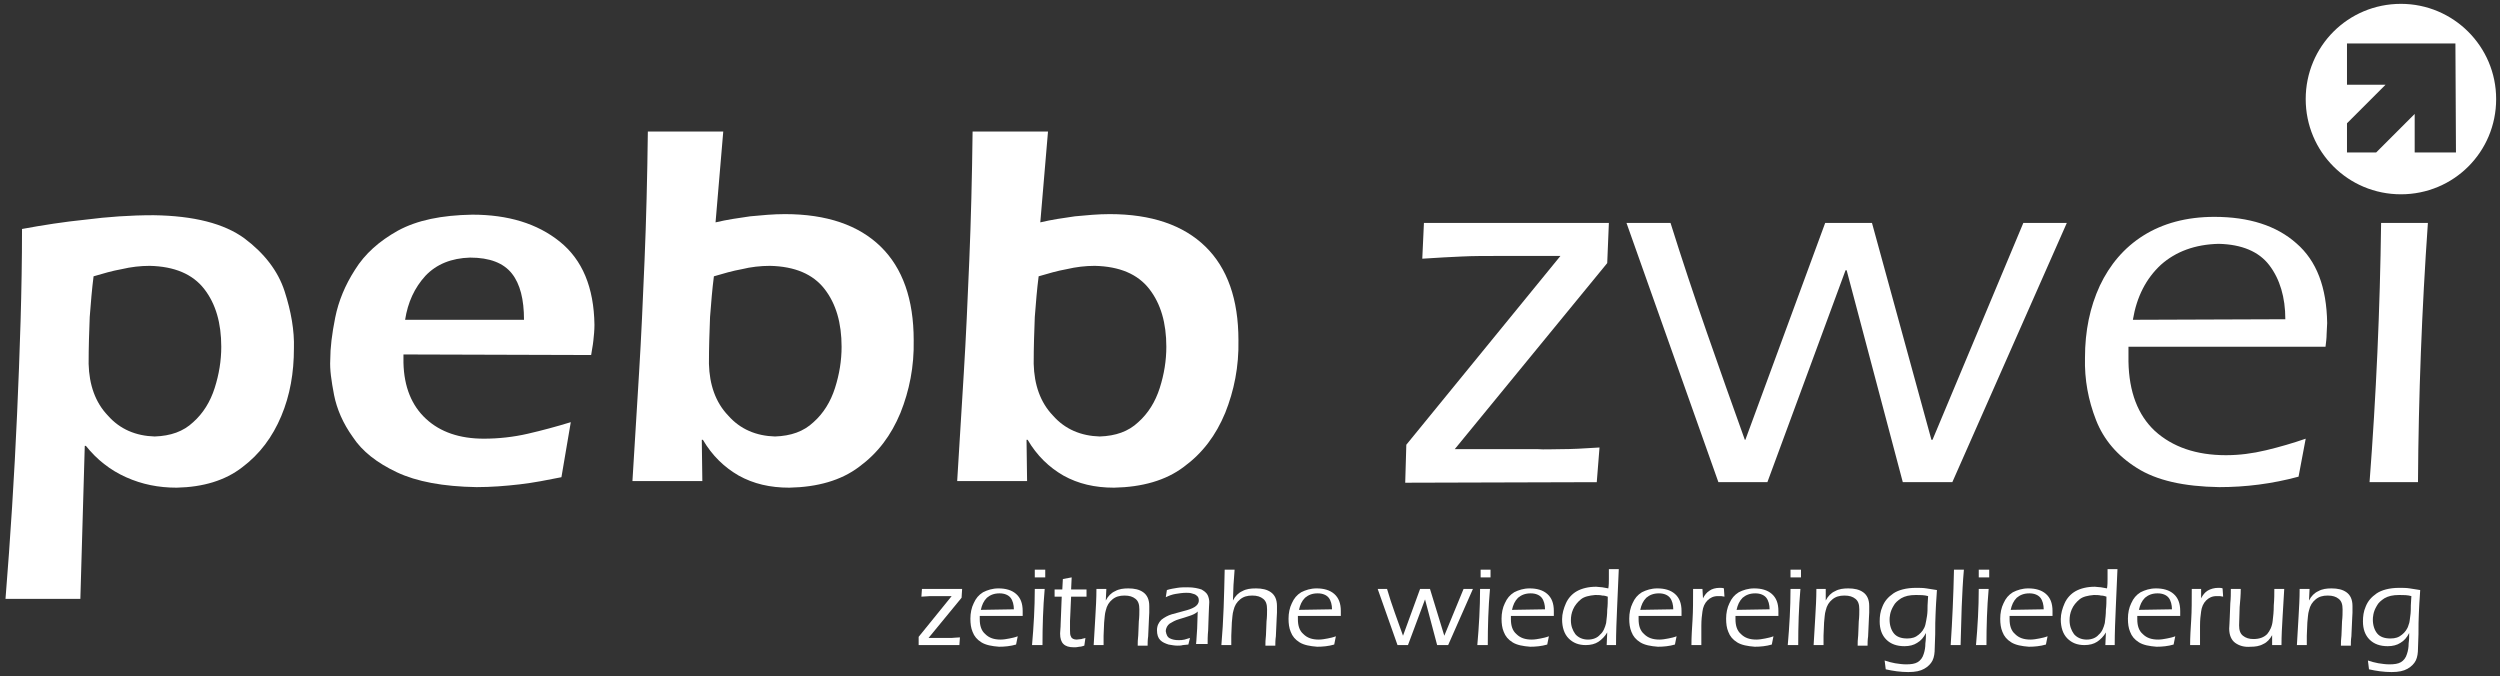 <?xml version="1.0" encoding="UTF-8"?>
<!-- Generator: $$$/GeneralStr/196=Adobe Illustrator 27.6.0, SVG Export Plug-In . SVG Version: 6.00 Build 0)  -->
<svg xmlns="http://www.w3.org/2000/svg" xmlns:xlink="http://www.w3.org/1999/xlink" version="1.1" id="Ebene_1" x="0px" y="0px" viewBox="0 0 454.2 122.9" style="enable-background:new 0 0 454.2 122.9;" xml:space="preserve">
<rect x="0" y="0" width="454.2" height="122.9" fill="#333333" stroke="none"/>
<style type="text/css">
	.st0{display:none;}
	.st1{display:inline;}
	.st2{fill:#FFFFFF;}
	.st3{fill-rule:evenodd;clip-rule:evenodd;fill:#FFFFFF;}
</style>
<g id="bg" class="st0">
	<rect x="-42" y="-37.3" class="st1" width="536" height="216"></rect>
</g>
<g id="Ebene_1_00000109725527941571152930000001296744847741645494_">
	<path class="st2" d="M174.3,117.2l0.1-1.4c-0.6,0-1.1,0.1-1.5,0.1s-0.7,0-0.9,0h-3.3l6-7.3l0.1-1.6h-7.3l-0.1,1.4   c0.6,0,1.1-0.1,1.6-0.1c0.4,0,0.9,0,1.5,0h2.4l-6,7.4v1.5H174.3L174.3,117.2z"></path>
	<path class="st3" d="M185.8,111.9c0-0.2,0-0.3,0-0.5s0-0.3,0-0.4c0-1.4-0.4-2.4-1.2-3.1s-1.9-1-3.2-1c-1.1,0-2,0.3-2.8,0.7   c-0.8,0.5-1.3,1.1-1.7,2c-0.4,0.8-0.6,1.8-0.6,2.8c0,0.9,0.1,1.7,0.4,2.4c0.3,0.8,0.8,1.4,1.6,1.9s1.9,0.7,3.2,0.8   c1,0,2.1-0.1,3.1-0.4l0.3-1.5c-0.5,0.2-1,0.3-1.5,0.4s-1.1,0.2-1.6,0.2c-1.2,0-2.1-0.3-2.8-1c-0.7-0.6-1-1.5-1-2.7v-0.6H185.8   L185.8,111.9z M178.2,110.8c0.2-0.9,0.5-1.6,1.1-2.2c0.6-0.5,1.3-0.8,2.3-0.8c0.9,0,1.6,0.3,2,0.8s0.6,1.3,0.6,2.1L178.2,110.8   L178.2,110.8z"></path>
	<path class="st3" d="M188,107c0,3.4-0.2,6.8-0.5,10.2h1.9c0-3.4,0.1-6.8,0.4-10.2H188L188,107z M189.9,104.9v-1.4H188v1.4H189.9   L189.9,104.9z"></path>
	<path class="st2" d="M192.9,108.3c0,0.8-0.1,1.6-0.1,2.5s-0.1,1.7-0.1,2.5s-0.1,1.3-0.1,1.8c0,0.9,0.2,1.5,0.6,1.9   c0.4,0.4,1,0.6,1.9,0.6c0.3,0,0.6,0,1-0.1c0.3,0,0.6-0.1,0.9-0.2l0.2-1.4c-0.2,0.1-0.5,0.1-0.7,0.2c-0.3,0-0.6,0.1-0.9,0.1   c-0.5,0-0.9-0.2-1-0.5c-0.2-0.3-0.2-0.7-0.2-1.2c0-0.4,0-1,0-1.7s0.1-1.4,0.1-2.2c0-0.8,0.1-1.5,0.1-2.2h2.8v-1.3h-2.8l0.1-2.2   l-1.6,0.3l-0.1,1.9h-1.4v1.3h1.3V108.3z"></path>
	<path class="st2" d="M201,107h-1.8c0,1.7-0.1,3.4-0.2,5.1c-0.1,1.7-0.2,3.4-0.3,5.1h1.8c0-0.4,0-0.9,0-1.7c0-0.8,0.1-1.6,0.1-2.4   c0.1-0.8,0.1-1.6,0.3-2.2c0.2-0.9,0.6-1.5,1.2-2c0.6-0.5,1.3-0.7,2.2-0.7s1.5,0.2,2,0.6s0.7,1,0.7,1.9c0,0.6,0,1.4-0.1,2.2   c0,0.9-0.1,1.7-0.1,2.5c-0.1,0.8-0.1,1.4-0.1,1.9h1.8c0-0.4,0-1,0.1-1.7c0-0.7,0.1-1.5,0.1-2.2c0-0.8,0.1-1.5,0.1-2.1s0-1,0-1.2   c0-1.2-0.4-2-1.1-2.5c-0.7-0.5-1.6-0.7-2.7-0.7c-0.9,0-1.7,0.1-2.4,0.5c-0.7,0.3-1.3,0.9-1.7,1.7l0,0L201,107L201,107z"></path>
	<path class="st2" d="M219.4,117.2c0-0.8,0-1.7,0.1-2.7c0-1,0.1-2,0.1-2.9s0.1-1.7,0.1-2.2c0-0.4-0.1-0.9-0.3-1.3s-0.6-0.7-1.1-1   c-0.6-0.2-1.4-0.4-2.5-0.4c-0.6,0-1.3,0-1.9,0.1c-0.6,0.1-1.3,0.2-1.9,0.4l-0.2,1.3c0.6-0.3,1.2-0.5,1.8-0.6s1.3-0.2,1.9-0.2   c0.3,0,0.7,0,1,0.1c0.4,0.1,0.7,0.2,0.9,0.4c0.3,0.2,0.4,0.5,0.4,0.9c0,0.5-0.3,0.9-0.8,1.2c-0.5,0.3-1.1,0.5-1.9,0.7   c-0.7,0.2-1.5,0.4-2.2,0.6s-1.4,0.6-1.9,1c-0.5,0.5-0.8,1.1-0.8,1.9s0.2,1.4,0.6,1.8c0.4,0.4,0.9,0.6,1.5,0.8   c0.6,0.1,1.1,0.2,1.6,0.2c0.3,0,0.7,0,1-0.1c0.3,0,0.7-0.1,1-0.1l0.3-1.2c-0.3,0.1-0.7,0.2-1,0.3c-0.4,0.1-0.7,0.1-1.1,0.1   c-0.6,0-1.1-0.1-1.5-0.3c-0.5-0.2-0.7-0.7-0.8-1.3c0-0.6,0.3-1.1,0.7-1.4c0.5-0.3,1-0.6,1.7-0.8c0.7-0.2,1.3-0.4,1.9-0.6   c0.6-0.2,1.1-0.4,1.5-0.8c0,1-0.1,2.1-0.1,3.1c-0.1,1.1-0.1,2-0.2,2.8h2.1V117.2z"></path>
	<path class="st2" d="M222.5,103.5c-0.1,4.6-0.2,9.2-0.6,13.7h1.8c0-0.4,0-0.9,0-1.7c0-0.8,0.1-1.6,0.1-2.4c0.1-0.8,0.1-1.6,0.3-2.2   c0.2-0.9,0.6-1.5,1.2-2c0.6-0.5,1.3-0.7,2.2-0.7s1.5,0.2,2,0.6s0.7,1,0.7,1.9c0,0.6,0,1.4-0.1,2.2c0,0.9-0.1,1.7-0.1,2.5   c-0.1,0.8-0.1,1.4-0.1,1.9h1.8c0-0.4,0-1,0.1-1.7c0-0.7,0.1-1.5,0.1-2.2c0-0.8,0.1-1.5,0.1-2.1s0-1,0-1.2c0-1.2-0.4-2-1.1-2.5   c-0.7-0.5-1.6-0.7-2.7-0.7c-1,0-1.8,0.1-2.5,0.5c-0.7,0.3-1.3,0.9-1.7,1.7l0,0c0-0.9,0.1-1.8,0.1-2.8c0.1-0.9,0.1-1.8,0.2-2.8   L222.5,103.5L222.5,103.5z"></path>
	<path class="st3" d="M243.6,111.9c0-0.2,0-0.3,0-0.5s0-0.3,0-0.4c0-1.4-0.4-2.4-1.2-3.1s-1.9-1-3.2-1c-1.1,0-2,0.3-2.8,0.7   c-0.8,0.5-1.3,1.1-1.7,2c-0.4,0.8-0.6,1.8-0.6,2.8c0,0.9,0.1,1.7,0.4,2.4c0.3,0.8,0.8,1.4,1.6,1.9s1.9,0.7,3.2,0.8   c1,0,2.1-0.1,3.1-0.4l0.3-1.5c-0.5,0.2-1,0.3-1.5,0.4s-1.1,0.2-1.6,0.2c-1.2,0-2.1-0.3-2.8-1c-0.7-0.6-1-1.5-1-2.7v-0.6H243.6   L243.6,111.9z M236,110.8c0.2-0.9,0.5-1.6,1.1-2.2c0.6-0.5,1.3-0.8,2.3-0.8c0.9,0,1.6,0.3,2,0.8s0.6,1.3,0.6,2.1L236,110.8   L236,110.8z"></path>
	<path class="st2" d="M259.8,107H258l-3.1,8.5l0,0c-0.5-1.4-1-2.8-1.5-4.2c-0.5-1.4-1-2.9-1.4-4.3h-1.7l3.6,10.2h1.9l3.1-8.3l0,0   l2.2,8.3h2l4.5-10.2h-1.7l-3.5,8.5l0,0L259.8,107L259.8,107z"></path>
	<path class="st3" d="M268.9,107c0,3.4-0.2,6.8-0.5,10.2h1.9c0-3.4,0.1-6.8,0.4-10.2H268.9L268.9,107z M270.8,104.9v-1.4H269v1.4   H270.8L270.8,104.9z"></path>
	<path class="st3" d="M282.3,111.9c0-0.2,0-0.3,0-0.5s0-0.3,0-0.4c0-1.4-0.4-2.4-1.2-3.1c-0.8-0.7-1.9-1-3.2-1c-1.1,0-2,0.3-2.8,0.7   c-0.8,0.5-1.3,1.1-1.7,2c-0.4,0.8-0.6,1.8-0.6,2.8c0,0.9,0.1,1.7,0.4,2.4c0.3,0.8,0.8,1.4,1.6,1.9c0.8,0.5,1.9,0.7,3.2,0.8   c1,0,2.1-0.1,3.1-0.4l0.3-1.5c-0.5,0.2-1,0.3-1.5,0.4s-1.1,0.2-1.6,0.2c-1.2,0-2.1-0.3-2.8-1c-0.7-0.6-1-1.5-1-2.7v-0.6H282.3   L282.3,111.9z M274.7,110.8c0.2-0.9,0.5-1.6,1.1-2.2c0.6-0.5,1.3-0.8,2.3-0.8c0.9,0,1.6,0.3,2,0.8s0.6,1.3,0.6,2.1L274.7,110.8   L274.7,110.8z"></path>
	<path class="st3" d="M291.9,117.2h1.7c0-2.3,0.1-4.6,0.2-6.9s0.2-4.6,0.3-6.9h-1.8c0,0.7,0,1.3,0,1.8s0,1.1-0.1,1.7   c-0.4-0.1-0.7-0.1-1.1-0.2c-0.4,0-0.8-0.1-1.1-0.1c-1.4,0-2.6,0.3-3.5,0.8s-1.6,1.3-2,2.2c-0.4,0.9-0.7,1.9-0.7,2.9   c0,1.5,0.4,2.7,1.2,3.5c0.8,0.8,1.8,1.2,3.1,1.2c0.9,0,1.7-0.2,2.3-0.6c0.6-0.4,1.2-1,1.6-1.7l0,0L291.9,117.2L291.9,117.2z    M292.1,108.4c0,0.8,0,1.6-0.1,2.4c0,0.8-0.1,1.6-0.2,2.4c-0.2,0.8-0.5,1.6-1.1,2.1c-0.5,0.6-1.3,0.9-2.2,0.9c-1,0-1.8-0.4-2.3-1   c-0.5-0.7-0.8-1.5-0.8-2.5c0-0.7,0.1-1.3,0.4-2s0.8-1.3,1.4-1.8s1.5-0.7,2.6-0.8c0.5,0,0.9,0,1.3,0.1   C291.5,108.2,291.8,108.3,292.1,108.4L292.1,108.4z"></path>
	<path class="st3" d="M305.5,111.9c0-0.2,0-0.3,0-0.5s0-0.3,0-0.4c0-1.4-0.4-2.4-1.2-3.1c-0.8-0.7-1.9-1-3.2-1c-1.1,0-2,0.3-2.8,0.7   c-0.8,0.5-1.3,1.1-1.7,2c-0.4,0.8-0.6,1.8-0.6,2.8c0,0.9,0.1,1.7,0.4,2.4c0.3,0.8,0.8,1.4,1.6,1.9c0.8,0.5,1.9,0.7,3.2,0.8   c1,0,2.1-0.1,3.1-0.4l0.3-1.5c-0.5,0.2-1,0.3-1.5,0.4s-1.1,0.2-1.6,0.2c-1.2,0-2.1-0.3-2.8-1c-0.7-0.6-1-1.5-1-2.7v-0.6H305.5   L305.5,111.9z M298,110.8c0.2-0.9,0.5-1.6,1.1-2.2c0.6-0.5,1.3-0.8,2.3-0.8c0.9,0,1.6,0.3,2,0.8s0.6,1.3,0.6,2.1L298,110.8   L298,110.8z"></path>
	<path class="st2" d="M309.3,107h-1.7c0,2.1,0,4-0.1,5.6s-0.2,3.1-0.2,4.6h1.8c0-1.3,0-2.4,0-3.5s0.1-1.9,0.2-2.6   c0.1-0.8,0.4-1.5,0.9-2s1.1-0.8,1.9-0.8c0.2,0,0.4,0,0.6,0s0.4,0.1,0.6,0.1l-0.1-1.5c-0.2-0.1-0.5-0.1-0.8-0.1   c-0.7,0-1.4,0.2-1.8,0.5c-0.5,0.3-0.9,0.8-1.2,1.4l0,0L309.3,107L309.3,107z"></path>
	<path class="st3" d="M323.1,111.9c0-0.2,0-0.3,0-0.5s0-0.3,0-0.4c0-1.4-0.4-2.4-1.2-3.1c-0.8-0.7-1.9-1-3.2-1c-1.1,0-2,0.3-2.8,0.7   c-0.8,0.5-1.3,1.1-1.7,2c-0.4,0.8-0.6,1.8-0.6,2.8c0,0.9,0.1,1.7,0.4,2.4c0.3,0.8,0.8,1.4,1.6,1.9c0.8,0.5,1.9,0.7,3.2,0.8   c1,0,2.1-0.1,3.1-0.4l0.3-1.5c-0.5,0.2-1,0.3-1.5,0.4s-1.1,0.2-1.6,0.2c-1.2,0-2.1-0.3-2.8-1c-0.7-0.6-1-1.5-1-2.7v-0.6H323.1   L323.1,111.9z M315.5,110.8c0.2-0.9,0.5-1.6,1.1-2.2c0.6-0.5,1.3-0.8,2.3-0.8c0.9,0,1.6,0.3,2,0.8s0.6,1.3,0.6,2.1L315.5,110.8   L315.5,110.8z"></path>
	<path class="st3" d="M325.3,107c0,3.4-0.2,6.8-0.5,10.2h1.9c0-3.4,0.1-6.8,0.4-10.2H325.3L325.3,107z M327.2,104.9v-1.4h-1.9v1.4   H327.2L327.2,104.9z"></path>
	<path class="st2" d="M331.7,107H330c0,1.7-0.1,3.4-0.2,5.1s-0.2,3.4-0.3,5.1h1.8c0-0.4,0-0.9,0-1.7c0-0.8,0.1-1.6,0.1-2.4   c0.1-0.8,0.1-1.6,0.3-2.2c0.2-0.9,0.6-1.5,1.2-2s1.3-0.7,2.2-0.7c0.9,0,1.5,0.2,2,0.6s0.7,1,0.7,1.9c0,0.6,0,1.4-0.1,2.2   c0,0.9-0.1,1.7-0.1,2.5c-0.1,0.8-0.1,1.4-0.1,1.9h1.8c0-0.4,0-1,0.1-1.7c0-0.7,0.1-1.5,0.1-2.2c0-0.8,0.1-1.5,0.1-2.1s0-1,0-1.2   c0-1.2-0.4-2-1.1-2.5s-1.6-0.7-2.7-0.7c-0.9,0-1.7,0.1-2.4,0.5c-0.7,0.3-1.3,0.9-1.7,1.7l0,0L331.7,107L331.7,107z"></path>
	<path class="st3" d="M342.6,121.6c1.3,0.3,2.7,0.5,4.1,0.5c1.3,0,2.2-0.2,2.9-0.6c0.7-0.4,1.2-0.9,1.5-1.5s0.4-1.4,0.4-2.2   c0.1-1.9,0.1-3.4,0.1-4.6c0-1.1,0.1-2.1,0.1-2.7c0-0.7,0.1-1.3,0.1-1.7c0-0.5,0.1-1,0.1-1.6c-0.6-0.1-1.3-0.2-1.9-0.3   c-0.6-0.1-1.3-0.1-1.9-0.1c-1.8,0-3.2,0.4-4.1,1c-1,0.7-1.6,1.4-2,2.4c-0.4,0.9-0.5,1.8-0.5,2.7c0,1.4,0.4,2.5,1.2,3.3   c0.8,0.8,1.9,1.2,3.3,1.2c0.9,0,1.7-0.2,2.3-0.6c0.7-0.4,1.2-1,1.6-1.8l0,0c0,0.6,0,1.2-0.1,1.9c0,0.7-0.1,1.3-0.3,1.9   c-0.2,0.7-0.6,1.2-1.1,1.5s-1.2,0.4-2.1,0.4c-0.7,0-1.3-0.1-2-0.2c-0.6-0.1-1.3-0.3-1.9-0.5L342.6,121.6L342.6,121.6z M350.3,108.3   c0,0.5-0.1,1.1-0.1,1.7s0,1.3-0.1,1.9s-0.2,1.2-0.3,1.6c-0.2,0.8-0.7,1.4-1.2,1.8c-0.6,0.5-1.2,0.7-2.1,0.7c-1.1,0-1.9-0.3-2.4-0.9   s-0.8-1.5-0.8-2.5c0-0.2,0-0.5,0.1-1s0.3-1,0.6-1.5c0.3-0.6,0.8-1,1.4-1.4c0.7-0.4,1.5-0.6,2.7-0.6   C348.9,108.1,349.6,108.1,350.3,108.3L350.3,108.3z"></path>
	<path class="st2" d="M355,103.5c-0.1,4.6-0.3,9.2-0.6,13.7h1.8c0.1-2.3,0.1-4.6,0.2-6.9s0.2-4.6,0.4-6.8L355,103.5L355,103.5z"></path>
	<path class="st3" d="M359.5,107c0,3.4-0.2,6.8-0.5,10.2h1.9c0-3.4,0.1-6.8,0.4-10.2H359.5L359.5,107z M361.4,104.9v-1.4h-1.9v1.4   H361.4L361.4,104.9z"></path>
	<path class="st3" d="M372.9,111.9c0-0.2,0-0.3,0-0.5s0-0.3,0-0.4c0-1.4-0.4-2.4-1.2-3.1c-0.8-0.7-1.9-1-3.2-1c-1.1,0-2,0.3-2.8,0.7   c-0.8,0.5-1.3,1.1-1.7,2c-0.4,0.8-0.6,1.8-0.6,2.8c0,0.9,0.1,1.7,0.4,2.4c0.3,0.8,0.8,1.4,1.6,1.9c0.8,0.5,1.9,0.7,3.2,0.8   c1,0,2.1-0.1,3.1-0.4l0.3-1.5c-0.5,0.2-1,0.3-1.5,0.4s-1.1,0.2-1.6,0.2c-1.2,0-2.1-0.3-2.8-1c-0.7-0.6-1-1.5-1-2.7v-0.6H372.9   L372.9,111.9z M365.3,110.8c0.2-0.9,0.5-1.6,1.1-2.2c0.6-0.5,1.3-0.8,2.3-0.8c0.9,0,1.6,0.3,2,0.8s0.6,1.3,0.6,2.1L365.3,110.8   L365.3,110.8z"></path>
	<path class="st3" d="M382.5,117.2h1.7c0-2.3,0.1-4.6,0.2-6.9s0.2-4.6,0.3-6.9h-1.8c0,0.7,0,1.3,0,1.8s0,1.1-0.1,1.7   c-0.4-0.1-0.7-0.1-1.1-0.2c-0.4,0-0.8-0.1-1.1-0.1c-1.4,0-2.6,0.3-3.5,0.8s-1.6,1.3-2,2.2c-0.4,0.9-0.7,1.9-0.7,2.9   c0,1.5,0.4,2.7,1.2,3.5c0.8,0.8,1.8,1.2,3.1,1.2c0.9,0,1.7-0.2,2.3-0.6c0.6-0.4,1.2-1,1.6-1.7l0,0L382.5,117.2L382.5,117.2z    M382.7,108.4c0,0.8,0,1.6-0.1,2.4c0,0.8-0.1,1.6-0.2,2.4c-0.2,0.8-0.5,1.6-1.1,2.1c-0.5,0.6-1.3,0.9-2.2,0.9c-1,0-1.8-0.4-2.3-1   c-0.5-0.7-0.8-1.5-0.8-2.5c0-0.7,0.1-1.3,0.4-2s0.8-1.3,1.4-1.8s1.5-0.7,2.6-0.8c0.5,0,0.9,0,1.3,0.1   C382.1,108.2,382.4,108.3,382.7,108.4L382.7,108.4z"></path>
	<path class="st3" d="M396.1,111.9c0-0.2,0-0.3,0-0.5s0-0.3,0-0.4c0-1.4-0.4-2.4-1.2-3.1c-0.8-0.7-1.9-1-3.2-1c-1.1,0-2,0.3-2.8,0.7   c-0.8,0.5-1.3,1.1-1.7,2c-0.4,0.8-0.6,1.8-0.6,2.8c0,0.9,0.1,1.7,0.4,2.4c0.3,0.8,0.8,1.4,1.6,1.9c0.8,0.5,1.9,0.7,3.2,0.8   c1,0,2.1-0.1,3.1-0.4l0.3-1.5c-0.5,0.2-1,0.3-1.5,0.4s-1.1,0.2-1.6,0.2c-1.2,0-2.1-0.3-2.8-1c-0.7-0.6-1-1.5-1-2.7v-0.6H396.1   L396.1,111.9z M388.6,110.8c0.2-0.9,0.5-1.6,1.1-2.2c0.6-0.5,1.3-0.8,2.3-0.8c0.9,0,1.6,0.3,2,0.8s0.6,1.3,0.6,2.1L388.6,110.8   L388.6,110.8z"></path>
	<path class="st2" d="M399.9,107h-1.7c0,2.1,0,4-0.1,5.6s-0.2,3.1-0.2,4.6h1.8c0-1.3,0-2.4,0-3.5s0.1-1.9,0.2-2.6   c0.1-0.8,0.4-1.5,0.9-2s1.1-0.8,1.9-0.8c0.2,0,0.4,0,0.6,0s0.4,0.1,0.6,0.1l-0.1-1.5c-0.2-0.1-0.5-0.1-0.8-0.1   c-0.7,0-1.4,0.2-1.9,0.5s-0.9,0.8-1.2,1.4l0,0L399.9,107L399.9,107z"></path>
	<path class="st2" d="M412.8,117.2h1.7c0-1.7,0.1-3.4,0.2-5.1s0.2-3.4,0.3-5.1h-1.8c0,0.9,0,1.9-0.1,3c0,1.1-0.1,2-0.2,2.8   c-0.1,1-0.5,1.8-1,2.4c-0.6,0.6-1.4,0.9-2.5,0.9c-0.8,0-1.4-0.2-1.9-0.6s-0.7-1-0.7-1.9c0-1.1,0.1-2.2,0.1-3.3   c0.1-1.1,0.2-2.2,0.2-3.3h-1.8c0,0.8,0,1.7-0.1,2.6c0,0.9-0.1,1.8-0.1,2.6c0,0.8-0.1,1.5-0.1,2c0,1.2,0.4,2.1,1.1,2.6   s1.6,0.8,2.8,0.7c0.8,0,1.6-0.1,2.3-0.5c0.7-0.3,1.2-0.9,1.6-1.6l0,0V117.2L412.8,117.2z"></path>
	<path class="st2" d="M419.6,107h-1.8c0,1.7-0.1,3.4-0.2,5.1s-0.2,3.4-0.3,5.1h1.8c0-0.4,0-0.9,0-1.7c0-0.8,0.1-1.6,0.1-2.4   c0.1-0.8,0.1-1.6,0.3-2.2c0.2-0.9,0.6-1.5,1.2-2s1.3-0.7,2.2-0.7c0.9,0,1.5,0.2,2,0.6s0.7,1,0.7,1.9c0,0.6,0,1.4-0.1,2.2   c0,0.9-0.1,1.7-0.1,2.5c-0.1,0.8-0.1,1.4-0.1,1.9h1.8c0-0.4,0-1,0.1-1.7c0-0.7,0.1-1.5,0.1-2.2c0-0.8,0.1-1.5,0.1-2.1s0-1,0-1.2   c0-1.2-0.4-2-1.1-2.5s-1.6-0.7-2.7-0.7c-0.9,0-1.7,0.1-2.4,0.5c-0.7,0.3-1.3,0.9-1.7,1.7l0,0L419.6,107L419.6,107z"></path>
	<path class="st3" d="M430.4,121.6c1.3,0.3,2.7,0.5,4.1,0.5c1.3,0,2.2-0.2,2.9-0.6c0.7-0.4,1.2-0.9,1.5-1.5s0.4-1.4,0.4-2.2   c0.1-1.9,0.1-3.4,0.1-4.6c0-1.1,0.1-2.1,0.1-2.7c0-0.7,0.1-1.3,0.1-1.7c0-0.5,0.1-1,0.1-1.6c-0.6-0.1-1.3-0.2-1.9-0.3   c-0.6-0.1-1.3-0.1-1.9-0.1c-1.8,0-3.2,0.4-4.1,1c-1,0.7-1.6,1.4-2,2.4c-0.4,0.9-0.5,1.8-0.5,2.7c0,1.4,0.4,2.5,1.2,3.3   c0.8,0.8,1.9,1.2,3.3,1.2c0.9,0,1.7-0.2,2.3-0.6c0.7-0.4,1.2-1,1.6-1.8l0,0c0,0.6,0,1.2-0.1,1.9c0,0.7-0.1,1.3-0.3,1.9   c-0.2,0.7-0.6,1.2-1.1,1.5s-1.2,0.4-2.1,0.4c-0.7,0-1.3-0.1-2-0.2c-0.6-0.1-1.3-0.3-1.9-0.5L430.4,121.6L430.4,121.6z M438.1,108.3   c0,0.5-0.1,1.1-0.1,1.7s0,1.3-0.1,1.9s-0.1,1.2-0.3,1.6c-0.2,0.8-0.7,1.4-1.2,1.8c-0.6,0.5-1.2,0.7-2.1,0.7c-1.1,0-1.9-0.3-2.4-0.9   s-0.8-1.5-0.8-2.5c0-0.2,0-0.5,0.1-1s0.3-1,0.6-1.5c0.3-0.6,0.8-1,1.4-1.4c0.7-0.4,1.5-0.6,2.7-0.6   C436.7,108.1,437.4,108.1,438.1,108.3L438.1,108.3z"></path>
	<path class="st3" d="M15.4,81h0.2c2,2.5,4.4,4.4,7.3,5.7c2.9,1.3,5.9,1.9,9.2,1.9c4.8-0.1,8.8-1.3,11.9-3.7   c3.2-2.4,5.5-5.5,7.1-9.3c1.6-3.8,2.3-7.9,2.3-12.3c0.1-3.2-0.5-6.7-1.7-10.4c-1.2-3.7-3.7-6.9-7.3-9.6c-3.7-2.7-9.2-4.1-16.5-4.2   c-4.3,0-8.4,0.3-12.3,0.8c-4,0.4-7.8,1-11.6,1.7C4,52.8,3.6,64,3.1,75.3C2.6,86.5,1.9,97.6,1,108.8h13.6L15.4,81L15.4,81z    M27.2,48.3c4.5,0.1,7.8,1.5,9.9,4.2c2.1,2.7,3.1,6.2,3.1,10.5c0,2.5-0.4,5-1.2,7.5s-2.1,4.6-3.9,6.2c-1.8,1.7-4.1,2.5-7,2.6   c-3.4-0.1-6.3-1.3-8.5-3.8c-2.3-2.4-3.4-5.6-3.5-9.4c0-3.1,0.1-5.9,0.2-8.5c0.2-2.6,0.4-5.1,0.7-7.4c1.7-0.5,3.4-1,5.1-1.3   C23.8,48.5,25.5,48.3,27.2,48.3L27.2,48.3z"></path>
	<path class="st3" d="M107.4,64.5c0.1-0.8,0.3-1.6,0.4-2.6C107.9,61,108,60,108,59c-0.1-6.8-2.2-11.8-6.3-15.1   c-4.1-3.3-9.4-4.9-15.9-4.9c-5.6,0.1-10,1-13.5,2.9c-3.4,1.9-6,4.2-7.8,7.1c-1.8,2.8-3,5.7-3.6,8.7S60,63.2,60,65.4   c-0.1,1.7,0.2,3.8,0.7,6.4c0.5,2.5,1.6,5.1,3.4,7.6c1.7,2.6,4.4,4.7,8,6.4s8.4,2.6,14.5,2.7c2.6,0,5.2-0.2,7.8-0.5   c2.6-0.3,5.1-0.8,7.6-1.3l1.7-10c-2.6,0.8-5.2,1.5-7.8,2.1c-2.6,0.6-5.3,0.9-8,0.9c-4.4,0-7.9-1.2-10.5-3.6   c-2.6-2.4-4-5.8-4.1-10.2v-1.5L107.4,64.5L107.4,64.5z M73.6,58.1c0.5-3.2,1.7-5.8,3.7-8c2-2.1,4.7-3.2,8.1-3.3   c3.6,0,6.1,1,7.6,2.9c1.5,1.9,2.2,4.7,2.2,8.4H73.6L73.6,58.1z"></path>
	<path class="st3" d="M127.5,79.9h0.2c1.7,2.9,3.9,5,6.5,6.5c2.7,1.5,5.7,2.2,9.2,2.2c5.1-0.1,9.4-1.3,12.7-3.8   c3.4-2.5,5.8-5.7,7.5-9.8c1.6-4,2.5-8.4,2.4-13.2c0-7.4-2-13.1-6-17s-9.8-5.9-17.4-5.9c-2.1,0-4.2,0.2-6.3,0.4   c-2.1,0.3-4.2,0.6-6.3,1.1l1.4-16.5h-13.7c-0.1,8.4-0.3,16.2-0.6,23.4s-0.6,14-1,20.5s-0.8,13.1-1.2,19.6h12.7L127.5,79.9   L127.5,79.9z M139.9,48.3c4.5,0.1,7.8,1.5,9.9,4.2c2.1,2.7,3.1,6.2,3.1,10.5c0,2.5-0.4,5-1.2,7.5s-2.1,4.6-3.9,6.2   c-1.8,1.7-4.1,2.5-7,2.6c-3.4-0.1-6.3-1.3-8.5-3.8c-2.3-2.4-3.4-5.6-3.5-9.4c0-3.1,0.1-5.9,0.2-8.5c0.2-2.6,0.4-5.1,0.7-7.4   c1.7-0.5,3.4-1,5.1-1.3C136.4,48.5,138.2,48.3,139.9,48.3L139.9,48.3z"></path>
	<path class="st3" d="M186.5,79.9h0.2c1.7,2.9,3.9,5,6.5,6.5c2.7,1.5,5.7,2.2,9.2,2.2c5.1-0.1,9.4-1.3,12.7-3.8   c3.4-2.5,5.8-5.7,7.5-9.8c1.6-4,2.5-8.4,2.4-13.2c0-7.4-2-13.1-6-17s-9.8-5.9-17.4-5.9c-2.1,0-4.2,0.2-6.3,0.4   c-2.1,0.3-4.2,0.6-6.3,1.1l1.4-16.5h-13.7c-0.1,8.4-0.3,16.2-0.6,23.4s-0.6,14-1,20.5s-0.8,13.1-1.2,19.6h12.7L186.5,79.9   L186.5,79.9z M198.9,48.3c4.5,0.1,7.8,1.5,9.9,4.2c2.1,2.7,3.1,6.2,3.1,10.5c0,2.5-0.4,5-1.2,7.5s-2.1,4.6-3.9,6.2   c-1.8,1.7-4.1,2.5-7,2.6c-3.4-0.1-6.3-1.3-8.5-3.8c-2.3-2.4-3.4-5.6-3.5-9.4c0-3.1,0.1-5.9,0.2-8.5c0.2-2.6,0.4-5.1,0.7-7.4   c1.7-0.5,3.4-1,5.1-1.3C195.5,48.5,197.2,48.3,198.9,48.3L198.9,48.3z"></path>
	<path class="st2" d="M290.1,87.6l0.5-6.3c-2.9,0.2-5.2,0.3-6.9,0.3c-1.7,0-3.2,0.1-4.3,0h-15.1L292,47.8l0.3-7.3h-33.6l-0.3,6.5   c2.8-0.2,5.2-0.3,7.2-0.4c2-0.1,4.3-0.1,6.9-0.1h11l-28,34.3l-0.2,6.9L290.1,87.6L290.1,87.6z"></path>
	<path class="st2" d="M340.1,40.5h-8.5l-14.5,39.4H317c-2.3-6.4-4.6-12.9-6.9-19.5s-4.5-13.2-6.6-19.9h-8l16.7,47.1h8.9l14.2-38.5   h0.2l10.2,38.5h9l20.8-47.1h-7.9l-16.5,39.4h-0.2L340.1,40.5L340.1,40.5z"></path>
	<path class="st3" d="M422.5,63c0.1-0.8,0.2-1.6,0.2-2.3s0.1-1.3,0.1-2c-0.1-6.5-1.9-11.3-5.6-14.5c-3.6-3.2-8.6-4.8-14.9-4.8   c-5.1,0-9.4,1.2-12.9,3.4s-6.1,5.3-7.9,9.1c-1.8,3.9-2.7,8.2-2.7,13.1c-0.1,4,0.6,7.7,2,11.3s3.9,6.5,7.4,8.7   c3.6,2.3,8.6,3.4,15,3.5c4.8,0,9.6-0.6,14.4-1.9l1.3-6.9c-2.3,0.8-4.7,1.5-7.2,2.1s-4.9,0.9-7.3,0.9c-5.4,0-9.7-1.5-12.9-4.4   c-3.1-2.9-4.7-7.1-4.8-12.6V63L422.5,63L422.5,63z M387.5,58.1c0.7-4.2,2.4-7.5,5.1-10c2.7-2.4,6.2-3.7,10.5-3.8   c4.2,0.1,7.3,1.4,9.2,3.9c1.9,2.5,2.9,5.8,2.9,9.8L387.5,58.1L387.5,58.1z"></path>
	<path class="st3" d="M432.6,40.5c-0.2,15.7-0.9,31.4-2.1,47.1h8.8c0.1-15.7,0.7-31.4,1.8-47.1L432.6,40.5L432.6,40.5z"></path>
	<path class="st2" d="M436.2,0.7c-9.6,0-17.3,7.7-17.3,17.3s7.7,17.3,17.3,17.3c9.6,0,17.3-7.7,17.3-17.3S445.7,0.7,436.2,0.7z    M446.2,27.7h-7.5v-7l-7,7h-5.3v-5.3l7-7h-7V7.9h19.7L446.2,27.7L446.2,27.7z"></path>
</g>
</svg>

